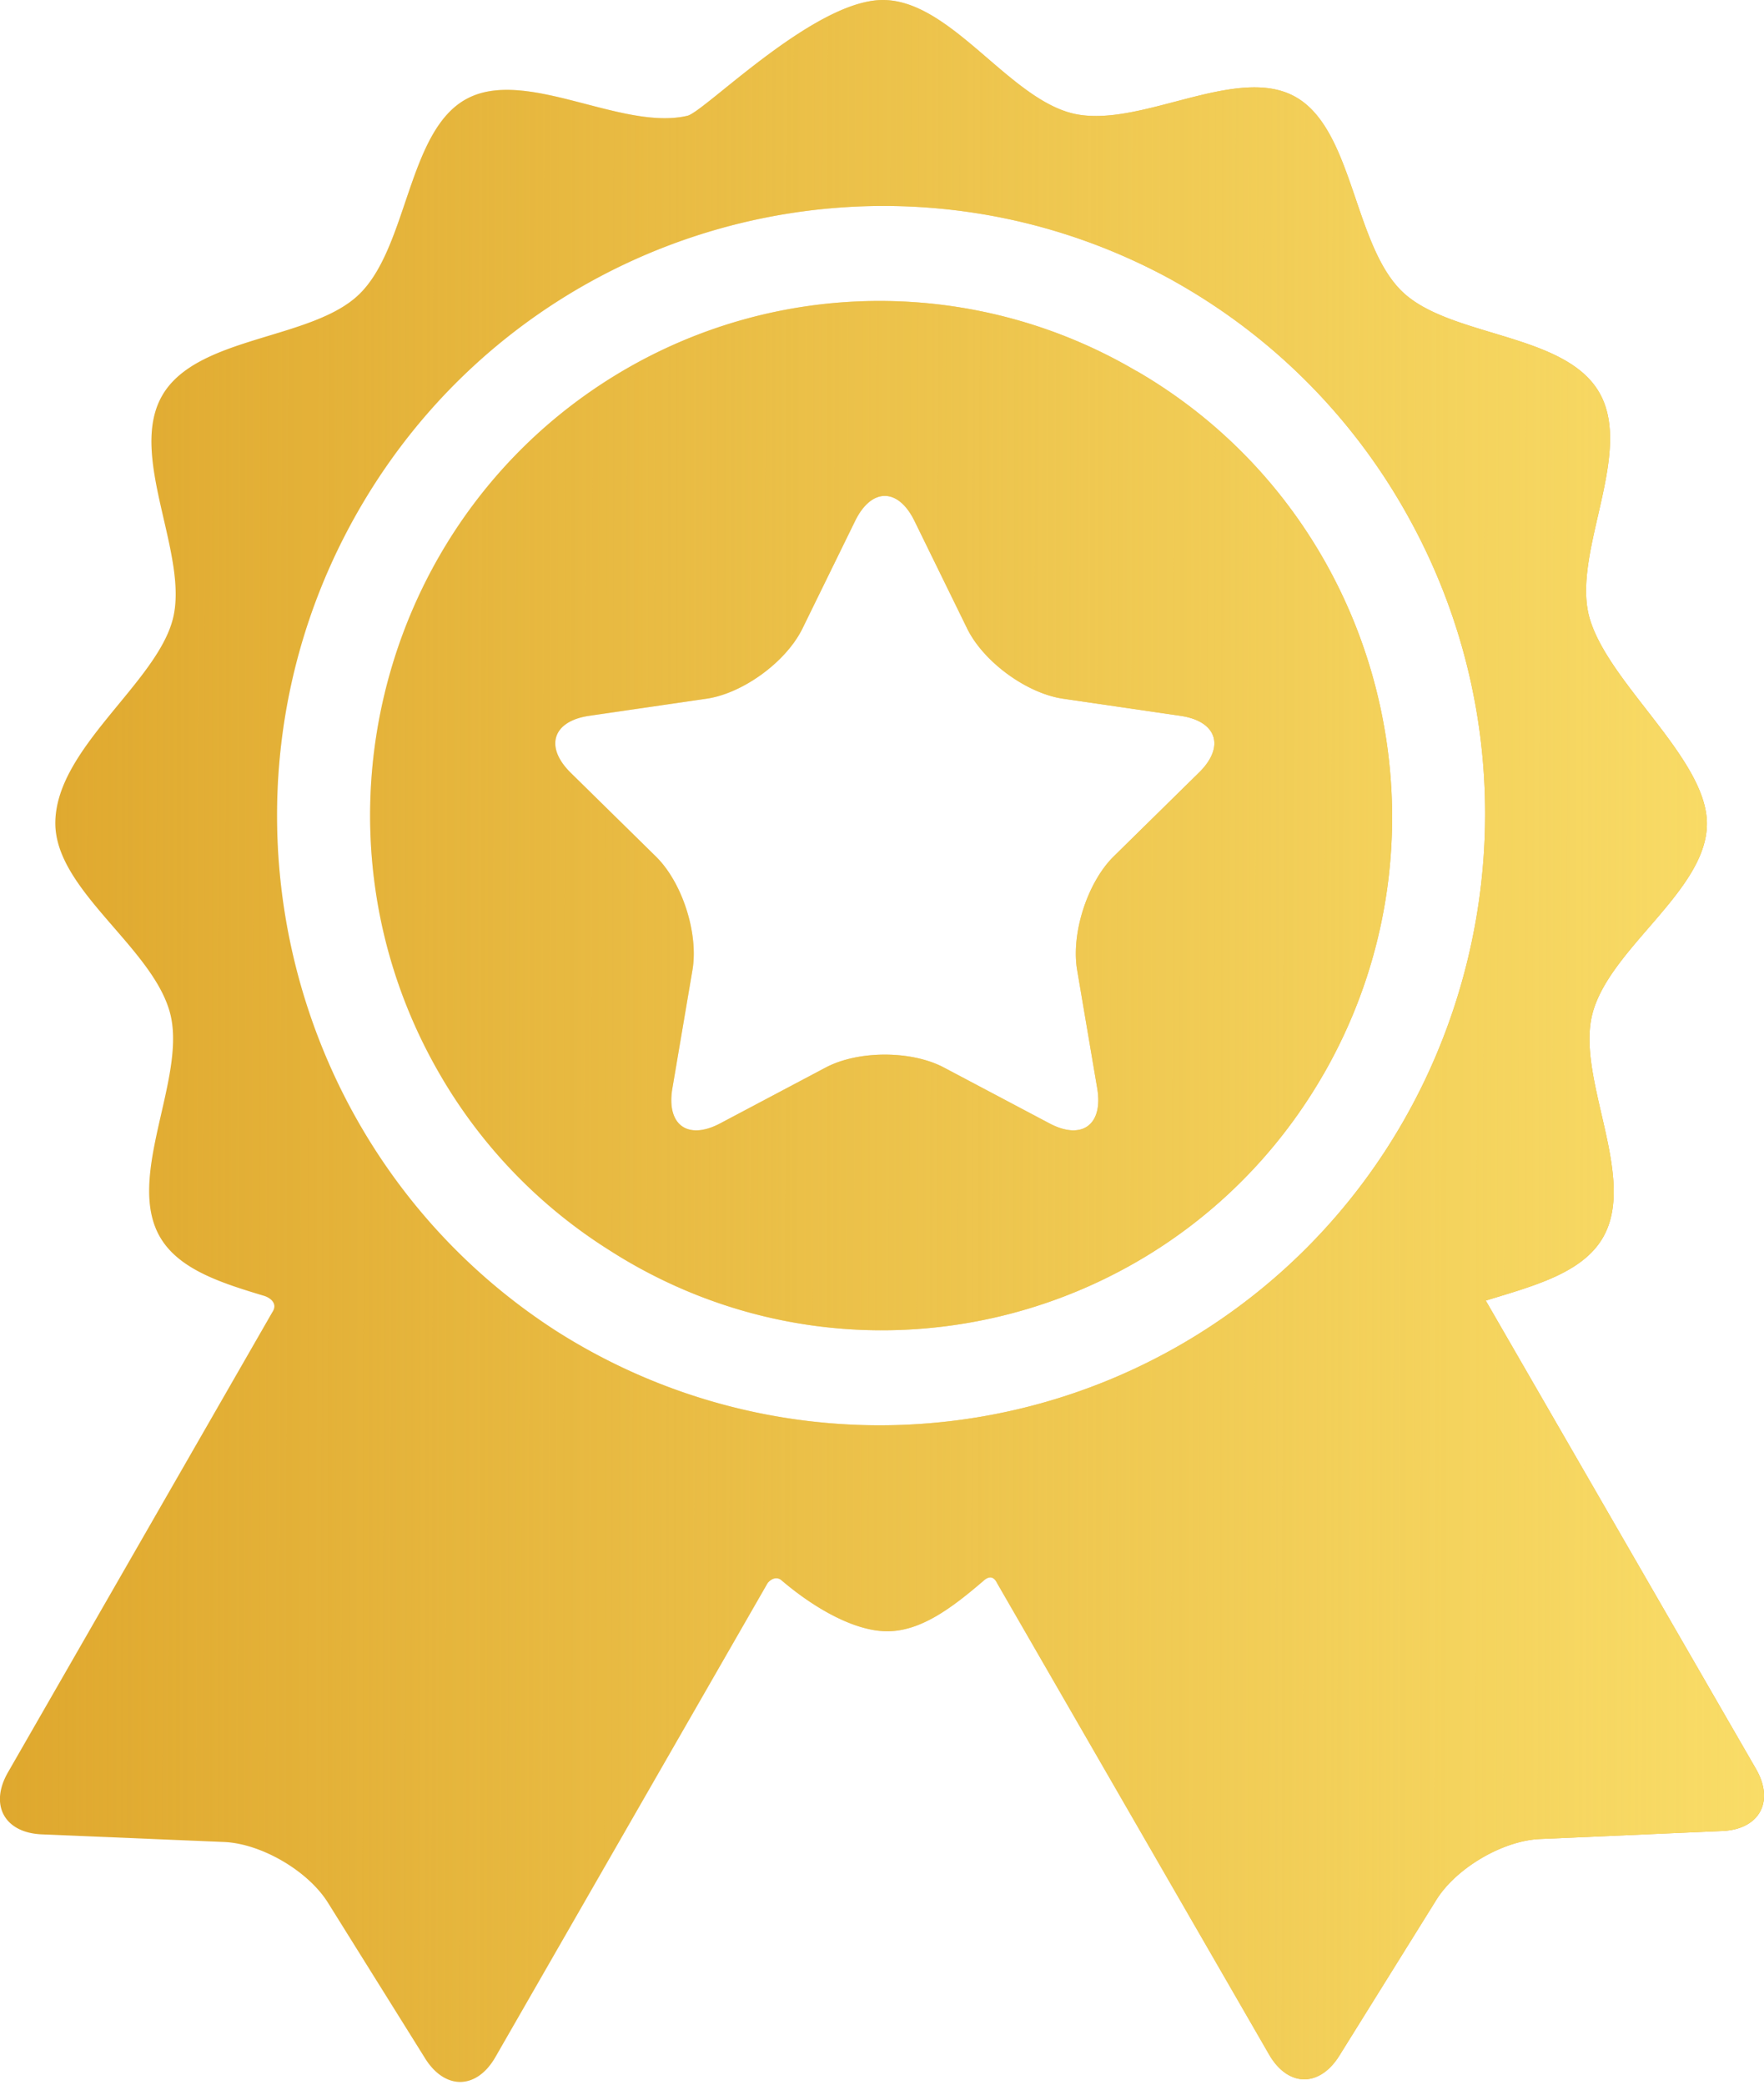 <svg xmlns="http://www.w3.org/2000/svg" width="22" height="26" viewBox="0 0 22 26"><defs><linearGradient id="186oa" x1="22" x2="0" y1="13" y2="12.97" gradientUnits="userSpaceOnUse"><stop offset="0" stop-color="#f9dc67"/><stop offset="1" stop-color="#f9dc67" stop-opacity="0"/></linearGradient></defs><g><g><path fill="#dfa82e" d="M21.481 22.836l-2.274.1c-.465.02-1.047.362-1.294.76l-1.21 1.944c-.248.397-.641.39-.875-.015l-3.393-5.881c-.056-.116-.133-.06-.164-.033-.389.334-.781.634-1.205.634-.432 0-.95-.319-1.322-.638-.033-.028-.101-.044-.17.036l-3.396 5.913c-.233.406-.627.413-.875.017L4.09 23.73c-.248-.397-.831-.737-1.296-.757L.52 22.878c-.465-.02-.654-.367-.421-.773l3.296-5.737c.08-.117-.038-.187-.1-.206-.532-.16-1.065-.328-1.3-.735-.432-.748.331-1.978.129-2.78-.209-.827-1.434-1.54-1.434-2.38 0-.93 1.265-1.747 1.467-2.552.2-.803-.565-2.031-.135-2.78.43-.75 1.868-.69 2.459-1.266.608-.592.603-2.038 1.337-2.435.737-.4 1.937.402 2.755.21C8.787 1.394 10.153 0 11.01 0c.846 0 1.569 1.229 2.378 1.417.82.19 2.018-.613 2.755-.216.735.396.733 1.842 1.342 2.433.592.575 2.03.513 2.46 1.261.433.748-.331 1.978-.129 2.781.208.822 1.472 1.777 1.472 2.596 0 .84-1.223 1.555-1.43 2.38-.201.804.565 2.032.134 2.781-.258.45-.879.608-1.462.788l3.37 5.841c.234.405.045.754-.42.774zM17.499 6.331a7.538 7.538 0 0 0-2.825-2.806l-.056-.032C11.04 1.53 6.526 2.79 4.472 6.365 2.44 9.9 3.552 14.413 6.93 16.595a7.507 7.507 0 0 0 7.839.15c3.6-2.112 4.824-6.784 2.73-10.414zm-.992 7.065c-1.757 3.058-5.653 4.105-8.685 2.333a6.339 6.339 0 0 1-.22-.135 6.343 6.343 0 0 1-2.125-2.21c-1.763-3.055-.732-6.986 2.297-8.763a6.313 6.313 0 0 1 6.388 0l.032.017c3.032 1.772 4.07 5.7 2.313 8.759zm-1.783-4.468l-1.467-.214c-.455-.067-.993-.461-1.196-.877l-.656-1.34c-.204-.416-.536-.416-.74 0l-.656 1.34c-.203.416-.741.81-1.196.877l-1.467.214c-.454.067-.557.386-.228.71l1.061 1.043c.33.323.535.961.457 1.418l-.25 1.473c-.078.457.19.654.597.438l1.313-.695c.406-.216 1.072-.216 1.478 0l1.313.695c.406.216.675.019.597-.438l-.25-1.473c-.078-.457.128-1.095.456-1.418l1.062-1.044c.33-.323.226-.642-.228-.709z"/><path fill="url(#186oa)" d="M21.481 22.836l-2.274.1c-.465.02-1.047.362-1.294.76l-1.21 1.944c-.248.397-.641.39-.875-.015l-3.393-5.881c-.056-.116-.133-.06-.164-.033-.389.334-.781.634-1.205.634-.432 0-.95-.319-1.322-.638-.033-.028-.101-.044-.17.036l-3.396 5.913c-.233.406-.627.413-.875.017L4.09 23.73c-.248-.397-.831-.737-1.296-.757L.52 22.878c-.465-.02-.654-.367-.421-.773l3.296-5.737c.08-.117-.038-.187-.1-.206-.532-.16-1.065-.328-1.3-.735-.432-.748.331-1.978.129-2.78-.209-.827-1.434-1.54-1.434-2.38 0-.93 1.265-1.747 1.467-2.552.2-.803-.565-2.031-.135-2.78.43-.75 1.868-.69 2.459-1.266.608-.592.603-2.038 1.337-2.435.737-.4 1.937.402 2.755.21C8.787 1.394 10.153 0 11.01 0c.846 0 1.569 1.229 2.378 1.417.82.19 2.018-.613 2.755-.216.735.396.733 1.842 1.342 2.433.592.575 2.03.513 2.46 1.261.433.748-.331 1.978-.129 2.781.208.822 1.472 1.777 1.472 2.596 0 .84-1.223 1.555-1.43 2.38-.201.804.565 2.032.134 2.781-.258.45-.879.608-1.462.788l3.37 5.841c.234.405.045.754-.42.774zM17.499 6.331a7.538 7.538 0 0 0-2.825-2.806l-.056-.032C11.04 1.53 6.526 2.79 4.472 6.365 2.44 9.9 3.552 14.413 6.93 16.595a7.507 7.507 0 0 0 7.839.15c3.6-2.112 4.824-6.784 2.73-10.414zm-.992 7.065c-1.757 3.058-5.653 4.105-8.685 2.333a6.339 6.339 0 0 1-.22-.135 6.343 6.343 0 0 1-2.125-2.21c-1.763-3.055-.732-6.986 2.297-8.763a6.313 6.313 0 0 1 6.388 0l.032.017c3.032 1.772 4.07 5.7 2.313 8.759zm-1.783-4.468l-1.467-.214c-.455-.067-.993-.461-1.196-.877l-.656-1.34c-.204-.416-.536-.416-.74 0l-.656 1.34c-.203.416-.741.81-1.196.877l-1.467.214c-.454.067-.557.386-.228.71l1.061 1.043c.33.323.535.961.457 1.418l-.25 1.473c-.078.457.19.654.597.438l1.313-.695c.406-.216 1.072-.216 1.478 0l1.313.695c.406.216.675.019.597-.438l-.25-1.473c-.078-.457.128-1.095.456-1.418l1.062-1.044c.33-.323.226-.642-.228-.709z"/></g></g></svg>